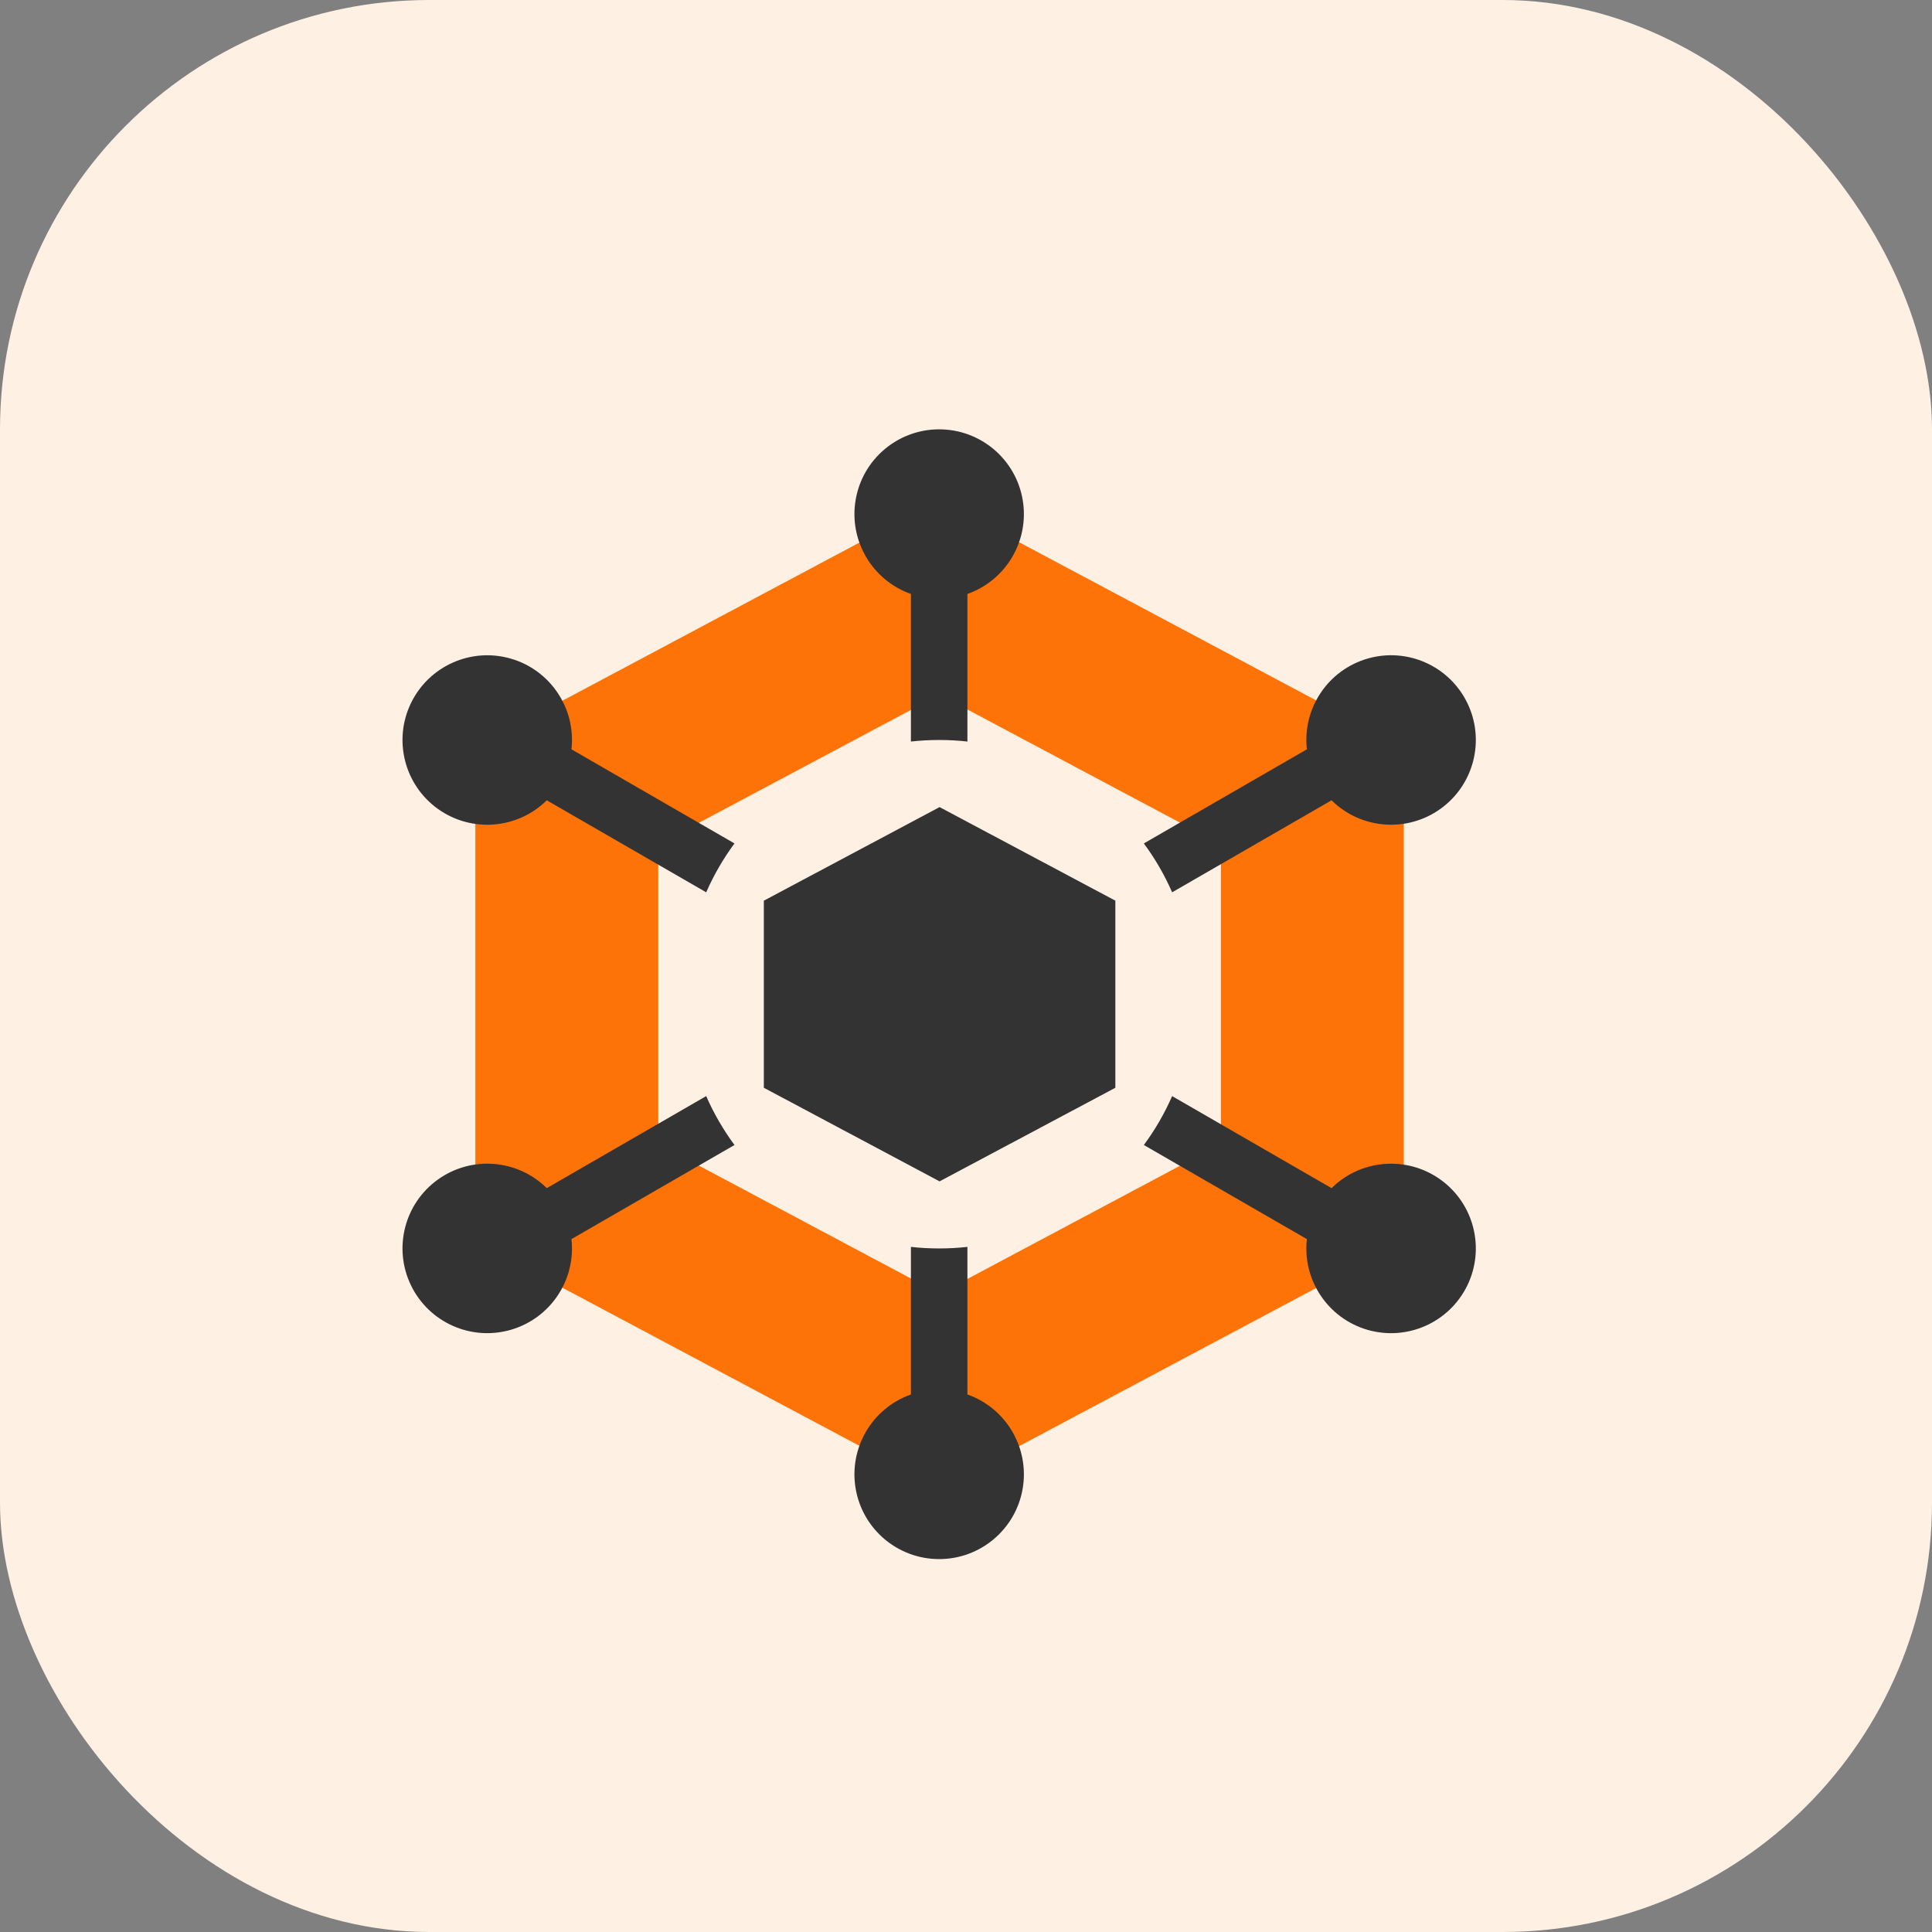<?xml version="1.0" encoding="UTF-8"?>
<svg width="72px" height="72px" viewBox="0 0 72 72" version="1.1" xmlns="http://www.w3.org/2000/svg" xmlns:xlink="http://www.w3.org/1999/xlink">
    <rect x="0" y="0" width="72" height="72" fill="#808080" stroke="none"/>
    <title>Ultimate Flexibility &amp; Intelligence</title>
    <g id="页面-2" stroke="none" stroke-width="1" fill="none" fill-rule="evenodd">
        <g id="首页" transform="translate(-1019, -1239)">
            <g id="Ultimate-Flexibility-&amp;-Intelligence" transform="translate(1019, 1239)">
                <rect id="矩形" fill="#FEF1E4" x="0" y="0" width="72" height="72" rx="16"></rect>
                <g id="zhinengxuexipingtai" transform="translate(15, 16)" fill-rule="nonzero">
                    <path d="M20.016,2.63 L37.317,11.841 L37.317,30.262 L20.016,39.472 L2.715,30.262 L2.715,11.841 L20.016,2.63 Z M20.016,9.888 L9.532,15.47 L9.532,26.633 L20.016,32.214 L30.5,26.633 L30.5,15.47 L20.016,9.888 L20.016,9.888 Z" id="形状" fill="#FE7308"></path>
                    <path d="M20.016,14.078 L26.566,17.565 L26.566,24.538 L20.016,28.026 L13.466,24.538 L13.466,17.565 L20.016,14.078 Z M18.947,11.636 L18.947,6.135 C17.497,5.622 16.628,4.14 16.888,2.624 C17.148,1.108 18.462,0 20,0 C21.538,0 22.852,1.108 23.112,2.624 C23.372,4.14 22.503,5.622 21.053,6.135 L21.053,11.635 C20.353,11.558 19.647,11.558 18.947,11.635 L18.947,11.636 Z M27.628,15.432 L33.703,11.925 C33.534,10.396 34.49,8.969 35.968,8.543 C37.445,8.117 39.014,8.818 39.684,10.201 C40.354,11.585 39.93,13.25 38.68,14.145 C37.43,15.04 35.717,14.905 34.623,13.825 L28.682,17.254 C28.4,16.609 28.046,15.998 27.628,15.432 L27.628,15.432 Z M28.682,24.849 L34.623,28.278 C35.717,27.198 37.43,27.063 38.68,27.958 C39.93,28.853 40.354,30.518 39.684,31.902 C39.013,33.285 37.444,33.985 35.967,33.56 C34.49,33.134 33.534,31.706 33.703,30.178 L27.628,26.671 C28.044,26.108 28.398,25.497 28.682,24.849 L28.682,24.849 Z M21.053,30.467 L21.053,35.968 C22.503,36.48 23.372,37.963 23.112,39.479 C22.852,40.995 21.538,42.103 20,42.103 C18.462,42.103 17.148,40.995 16.888,39.479 C16.628,37.963 17.497,36.48 18.947,35.968 L18.947,30.468 C19.647,30.545 20.353,30.545 21.053,30.468 L21.053,30.467 Z M12.372,26.671 L6.297,30.178 C6.466,31.706 5.51,33.134 4.032,33.559 C2.555,33.985 0.986,33.285 0.316,31.901 C-0.354,30.517 0.07,28.852 1.32,27.957 C2.57,27.062 4.283,27.197 5.377,28.278 L11.318,24.848 C11.6,25.493 11.954,26.104 12.372,26.67 L12.372,26.671 Z M11.318,17.254 L5.377,13.825 C4.283,14.905 2.57,15.041 1.32,14.146 C0.07,13.251 -0.354,11.586 0.316,10.202 C0.987,8.818 2.556,8.118 4.033,8.544 C5.51,8.969 6.466,10.397 6.297,11.925 L12.372,15.432 C11.954,15.999 11.6,16.61 11.318,17.255 L11.318,17.254 Z" id="形状" fill="#333333"></path>
                </g>
            </g>
        </g>
    </g>
</svg>